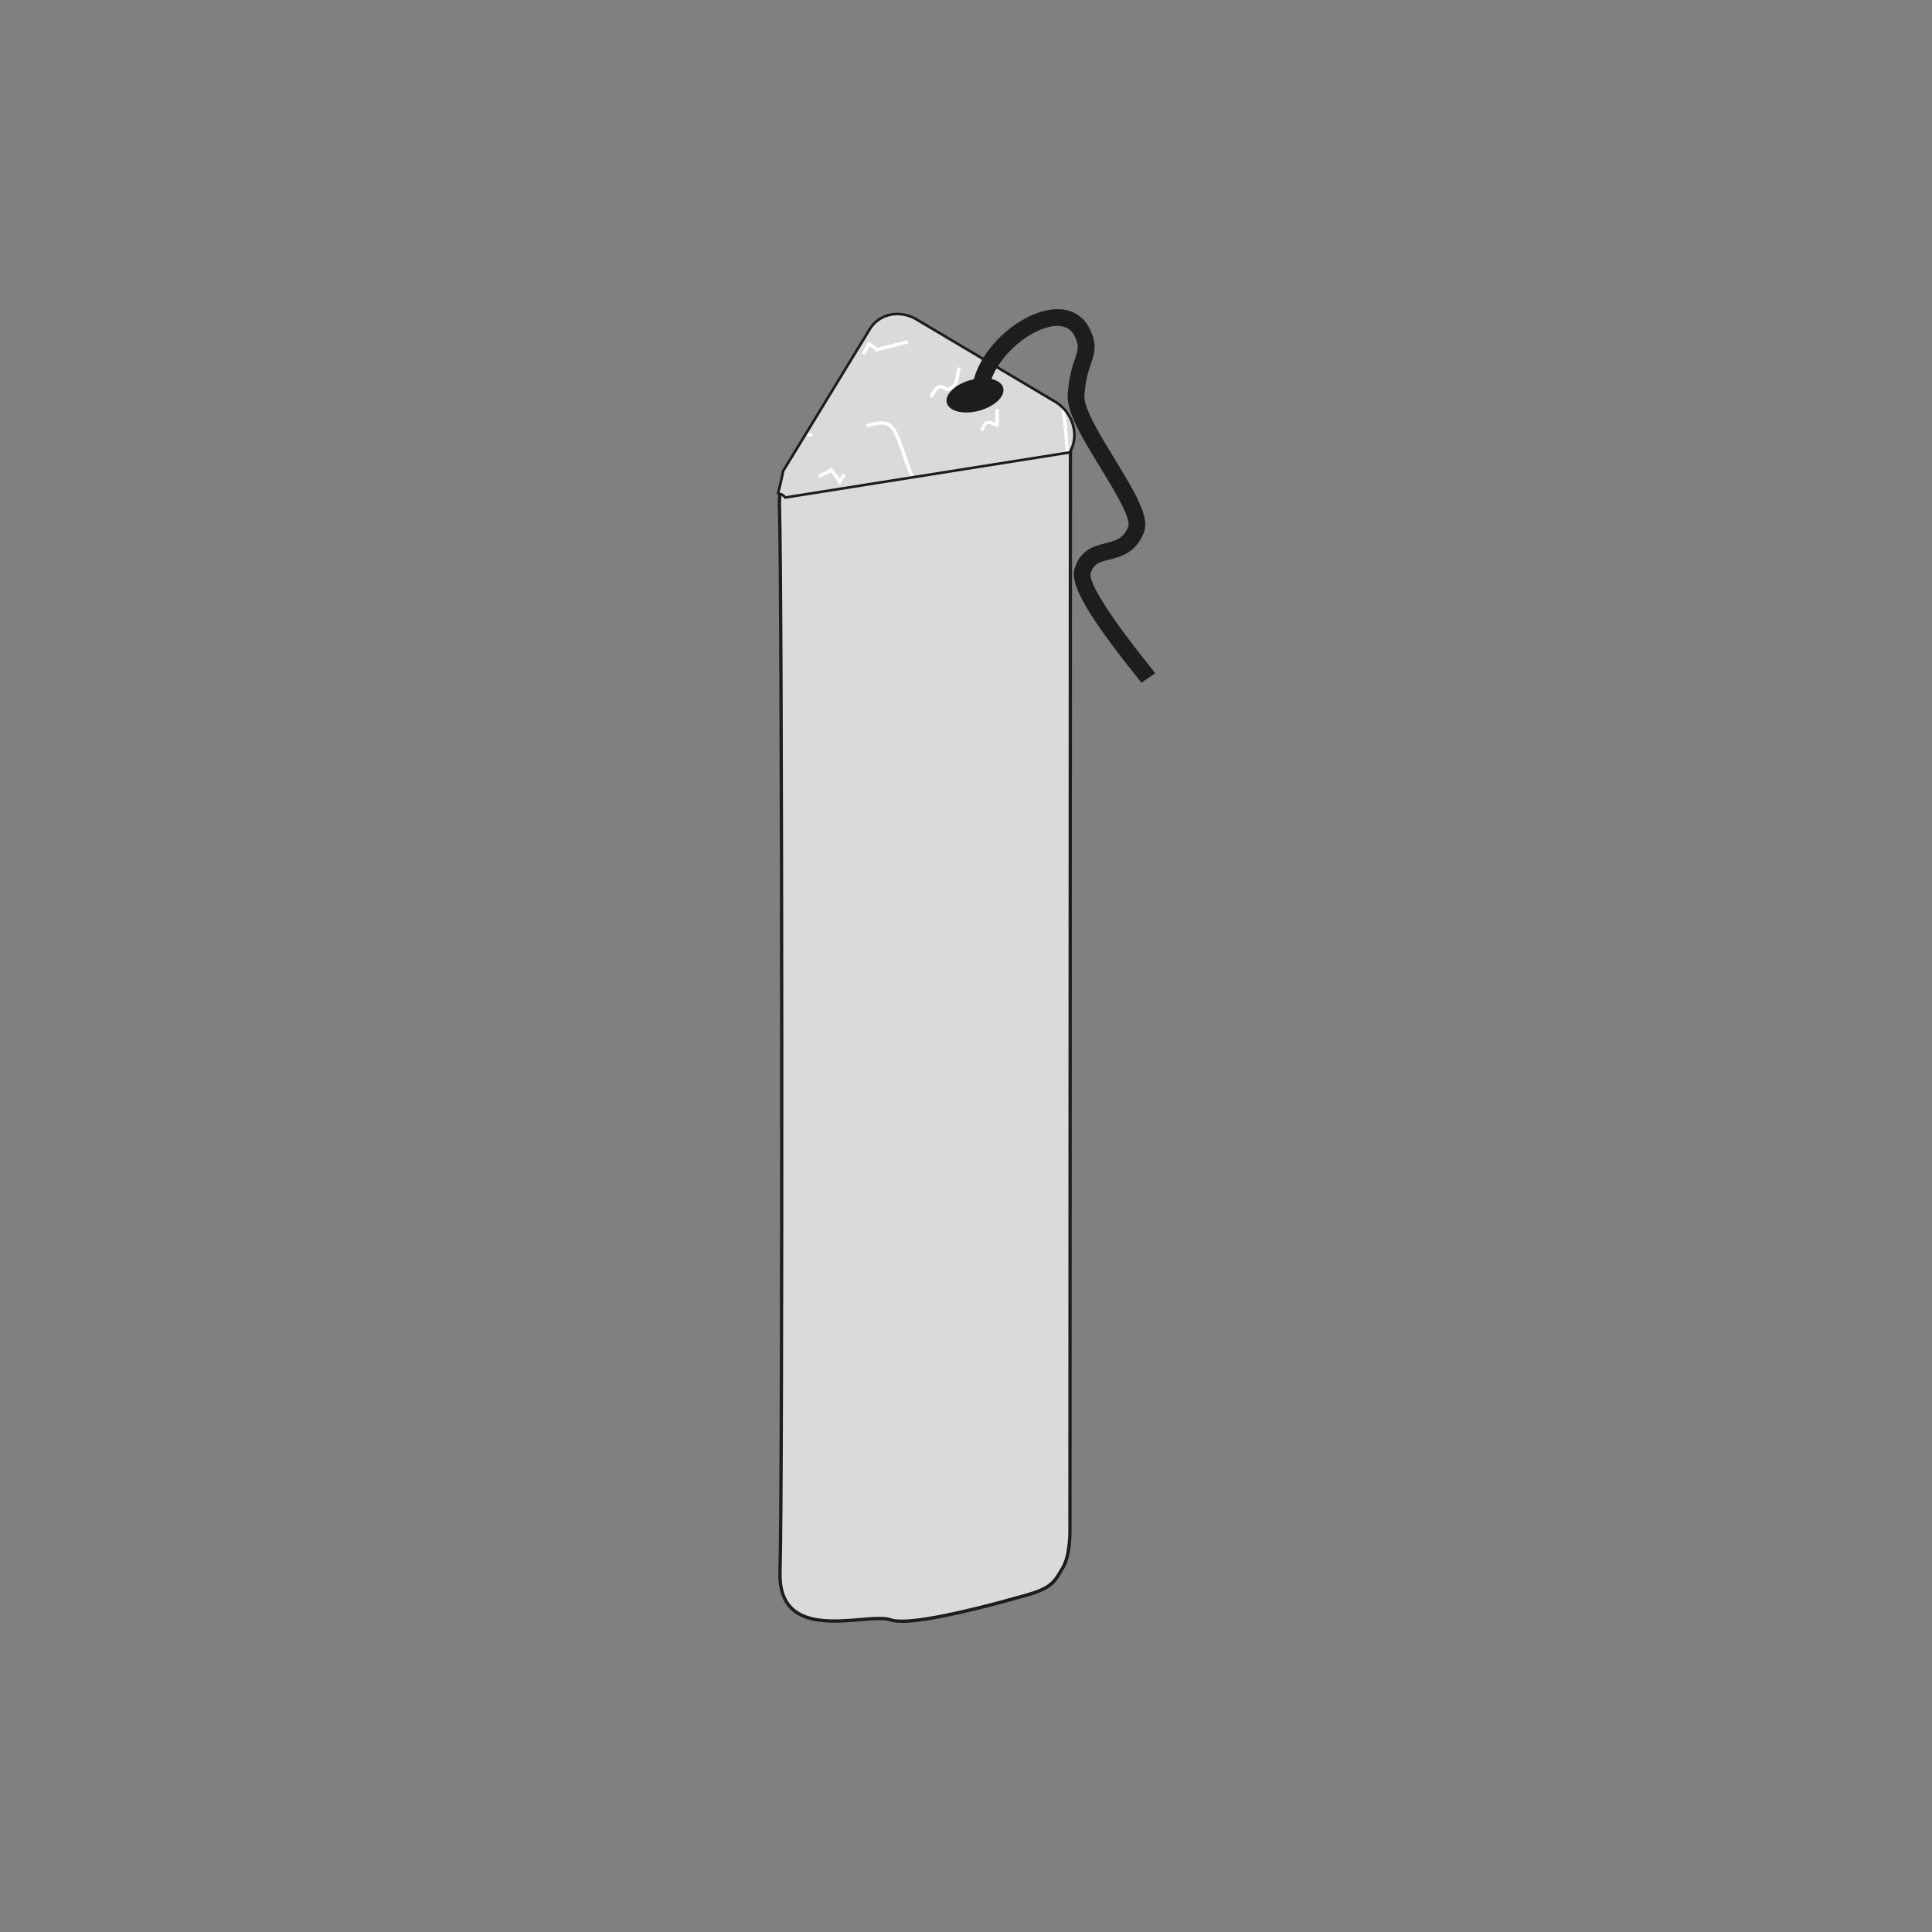 <?xml version="1.0" encoding="UTF-8"?><svg id="Ebene_1" xmlns="http://www.w3.org/2000/svg" xmlns:xlink="http://www.w3.org/1999/xlink" viewBox="0 0 595.28 595.28"><rect x="0" y="0" width="595.28" height="595.28" fill="#808080" stroke="none"/><defs><style>.cls-1{fill:#fff;}.cls-2{clip-path:url(#clippath-1);}.cls-3{fill:#dadada;}.cls-4{clip-path:url(#clippath);}.cls-5{fill:none;}.cls-6{fill:#1d1d1b;}</style><clipPath id="clippath"><path class="cls-5" d="M241.31,145.1l26.68-43.69c3.03-4.97,9.74-6.15,14.98-2.64l42.58,25.28c5.25,3.51,7.04,10.39,4.01,15.35l-87.59,13.89c-2.89-3.22-2.85,2.75-.67-8.2"/></clipPath><clipPath id="clippath-1"><path class="cls-5" d="M241.31,145.1l26.68-43.69c3.03-4.97,9.74-6.15,14.98-2.64l42.58,25.28c5.25,3.51,7.04,10.39,4.01,15.35l-87.59,13.89c-2.89-3.22-2.85,2.75-.67-8.2"/></clipPath></defs><path class="cls-3" d="M240.32,484.2c-.78,23.17,27.04,12.37,34.04,14.89,5.61,2.02,27.03-3.4,41.5-7.5,7.95-2.25,8.87-3.81,11.71-8.75,2.17-3.78,2.09-10.97,2.09-10.97l.09-216.38,.06-116.09c.59,.22-57.24-20.39-57.24-20.39,0,0-33.21,13.32-32.42,37.03,.82,24.79,.98,304.1,.17,328.16Z"/><path class="cls-6" d="M277.83,500.03c-1.53,0-2.76-.15-3.64-.46-1.77-.64-5.1-.36-8.95-.04-7.33,.61-16.44,1.37-21.57-3.51-2.73-2.6-4.02-6.58-3.85-11.84h0c.81-23.79,.67-302.85-.17-328.12-.79-23.8,32.41-37.39,32.74-37.52l.18-.07,.18,.07c.53,.19,50.13,17.86,56.55,20.15h0s1.16,.42,1.16,.42l-.14,.41-.15,332.37c0,.29,.06,7.37-2.16,11.23-2.87,4.99-3.84,6.67-12.02,8.99-13.48,3.82-29.98,7.95-38.17,7.95Zm-6.82-1.86c1.42,0,2.62,.11,3.53,.44,4.16,1.51,18.78-1.17,41.19-7.51,7.78-2.2,8.62-3.67,11.41-8.52,2.07-3.61,2.02-10.64,2.02-10.71l.15-332.21c-1.08-.29-3.41-1.12-8.6-2.97l-48.11-17.14c-2.6,1.09-32.66,14.27-31.93,36.47,.83,25.28,.98,304.39,.17,328.19-.17,5.03,.99,8.65,3.53,11.07,4.8,4.57,13.66,3.83,20.78,3.23,2.16-.18,4.16-.35,5.86-.35Z"/><path class="cls-3" d="M241.31,145.1l26.68-43.69c3.03-4.97,9.74-6.15,14.98-2.64l42.58,25.28c5.25,3.51,7.04,10.38,4.02,15.35l-87.59,13.89c-2.89-3.23-2.85,2.75-.67-8.2"/><g class="cls-4"><path class="cls-1" d="M319.94,154.39c-.87-2.1-1.16-3.69-1.47-5.37-.17-.93-.35-1.89-.63-3.02l-.13-.51,.51-.13c1.03-.26,1.81-.65,2.63-1.07,.73-.37,1.49-.76,2.46-1.07,.64-.19,1.33-.29,2-.38,2.11-.29,3.03-.56,3-1.94-.09-5.3-.55-9.12-1.08-13.55-.26-2.19-.54-4.46-.79-7.11l1.05-.1c.25,2.64,.52,4.9,.78,7.09,.54,4.46,1,8.31,1.08,13.65,.05,2.45-2.14,2.75-3.91,3-.63,.09-1.28,.18-1.83,.34-.88,.27-1.6,.64-2.29,1-.71,.36-1.44,.74-2.35,1.02,.22,.95,.37,1.78,.52,2.59,.31,1.7,.58,3.16,1.41,5.16l-.97,.4Z"/><path class="cls-1" d="M302.84,132.96l-.87-.58c.17-.25,.3-.54,.43-.82,.35-.75,.75-1.61,1.74-1.85,.85-.21,1.56,.1,2.18,.38,.13,.06,.26,.11,.38,.17l.02-4.15h1.05s-.03,5.51-.03,5.51l-.63-.13c-.45-.1-.86-.28-1.22-.44-.56-.25-1.01-.45-1.5-.32-.48,.12-.71,.56-1.04,1.28-.15,.33-.31,.66-.51,.96Z"/><path class="cls-1" d="M287.11,152.66c-4.85,0-6.77-5.68-8.81-11.66-.96-2.84-1.96-5.77-3.3-8.2-1.46-2.75-4.45-1.99-7.33-1.26l-.55,.14-.25-1.02,.55-.14c2.97-.75,6.68-1.7,8.52,1.78,1.38,2.51,2.39,5.48,3.37,8.36,2.11,6.23,3.95,11.62,8.68,10.88l.16,1.04c-.35,.05-.69,.08-1.02,.08Z"/></g><path class="cls-1" d="M266.49,109.37l-.93-.49,1.93-3.62,.46,.25c.84,.45,1.6,.89,2.32,1.64l9.29-2.32,.25,1.02-9.9,2.47-.21-.24c-.55-.63-1.13-1.02-1.78-1.4l-1.43,2.69Z"/><g class="cls-2"><path class="cls-1" d="M287.22,122.6l-.83-.63c.26-.35,.48-.74,.69-1.12,.53-.95,1.08-1.93,2.31-2.24,.74-.19,1.33,.17,1.79,.47,.41,.26,.68,.41,.97,.33,1.91-.48,2.25-2.68,2.64-5.24l.15-.98,1.04,.17-.15,.96c-.41,2.68-.83,5.46-3.43,6.1-.74,.18-1.32-.17-1.79-.46-.41-.26-.67-.42-.98-.34-.79,.19-1.16,.87-1.64,1.73-.23,.41-.47,.84-.78,1.24Z"/><path class="cls-1" d="M258.65,149.57l-.42-.82c-.51-.98-1.01-1.63-1.59-2.39-.21-.28-.43-.56-.66-.87-1.16,.68-2.08,1.15-3.59,1.77l-.39-.97c1.62-.66,2.54-1.15,3.86-1.94l.42-.25,.28,.4c.32,.46,.62,.85,.92,1.23,.43,.56,.84,1.09,1.25,1.76l1-1.61,.89,.55-1.95,3.14Z"/><path class="cls-1" d="M249.61,134.45c-1.81,0-3.09-1.49-4.19-3.21-1,.27-1.76,.57-2.57,.88-.89,.35-1.81,.7-3.06,1.02l-.25-1.02c1.18-.29,2.03-.62,2.93-.97,.89-.35,1.81-.7,3.06-1.02l.37-.09,.2,.32c1.25,2.01,2.41,3.29,3.97,2.99l.19,1.03c-.22,.04-.44,.06-.65,.06Z"/><rect class="cls-1" x="243.47" y="111.19" width="1.05" height="5.72" transform="translate(-17.64 178.01) rotate(-38.79)"/><path class="cls-1" d="M296.83,180.21l-.99-.34c.38-1.11,.89-1.93,1.39-2.72,.63-1,1.22-1.94,1.47-3.39,.12-.71,.09-1.45,.06-2.17-.06-1.47-.13-2.98,1.2-3.91,.72-.47,1.53-.71,2.25-.92,1.43-.42,2.24-.72,2.4-1.92,.64-4.01,0-6.56-.99-10.42l-.32-1.26,1.02-.25,.32,1.25c.97,3.84,1.68,6.61,1.01,10.83-.25,1.92-1.78,2.37-3.13,2.77-.68,.2-1.38,.41-1.96,.79-.8,.56-.8,1.5-.74,3,.03,.77,.07,1.57-.07,2.39-.27,1.66-.96,2.74-1.61,3.78-.49,.77-.95,1.51-1.29,2.5Z"/><path class="cls-1" d="M313.47,117.46l-.43-.46c-2.03-2.22-3.61-3.39-5.62-4.87-.62-.46-1.27-.94-1.99-1.49l.64-.83c.71,.55,1.36,1.03,1.97,1.48,1.9,1.41,3.43,2.54,5.31,4.52,.58-1.05,.7-2.3,.35-3.7l-.14-.56,.57-.09c1.36-.21,2.35-.11,3.59,.03l.27,.03-.12,1.04-.27-.03c-1.03-.11-1.81-.2-2.76-.11,.3,1.72-.04,3.28-.99,4.55l-.38,.5Z"/></g><path class="cls-6" d="M241.83,153.73l-.15-.17c-.9-1.01-1.43-1.01-1.69-.99-.15,0-.38,0-.54-.2-.19-.24-.13-.46,.11-1.39,.25-.94,.71-2.69,1.36-5.97l.05-.13,26.68-43.69c1.44-2.36,3.74-3.99,6.49-4.6,3.02-.67,6.33,0,9.06,1.83l42.57,25.27c5.43,3.63,7.29,10.77,4.15,15.91l-.1,.16-87.99,13.96Zm-1.63-1.96c.45,.03,1.09,.2,1.94,1.09l87.19-13.83c2.78-4.76,1.01-11.3-3.99-14.65l-42.57-25.27c-2.57-1.72-5.65-2.35-8.46-1.73-2.53,.56-4.65,2.06-5.97,4.23l-26.64,43.63c-.65,3.25-1.11,5-1.36,5.94-.06,.22-.11,.42-.15,.58Z"/><path class="cls-6" d="M291.73,124.14c-.7-2.62,2.62-5.78,7.41-7.07,4.8-1.29,9.26-.2,9.96,2.41,.7,2.62-2.62,5.78-7.41,7.07-4.8,1.29-9.26,.21-9.96-2.41"/><path class="cls-6" d="M351.72,210.37c-.16-.23-.67-.86-1.41-1.78-15.07-18.82-20.64-28.46-19.23-33.28,1.74-5.96,6.06-7.06,9.54-7.93,3.25-.82,5.59-1.41,7.03-5.25,.92-2.46-4.83-11.86-8.63-18.08-5.35-8.75-10.41-17.02-10.05-22.43,.37-5.56,1.48-8.84,2.28-11.23,.97-2.87,1.29-3.84-.1-6.75-1.35-2.81-4-3.79-7.88-2.91-8.45,1.92-18.76,12.06-18.76,21.16h-5.17c0-11.83,12.25-23.79,22.78-26.19,6.27-1.44,11.26,.65,13.68,5.71,2.31,4.81,1.44,7.38,.34,10.63-.76,2.25-1.7,5.04-2.02,9.93-.25,3.78,5.04,12.44,9.3,19.4,6.74,11.02,10.78,18.01,9.06,22.59-2.39,6.37-7.14,7.57-10.61,8.44-3.34,.84-4.98,1.38-5.85,4.37-.26,1.02,.29,6.1,18.31,28.61,.85,1.06,1.42,1.78,1.6,2.04l-4.22,2.97Z"/></svg>